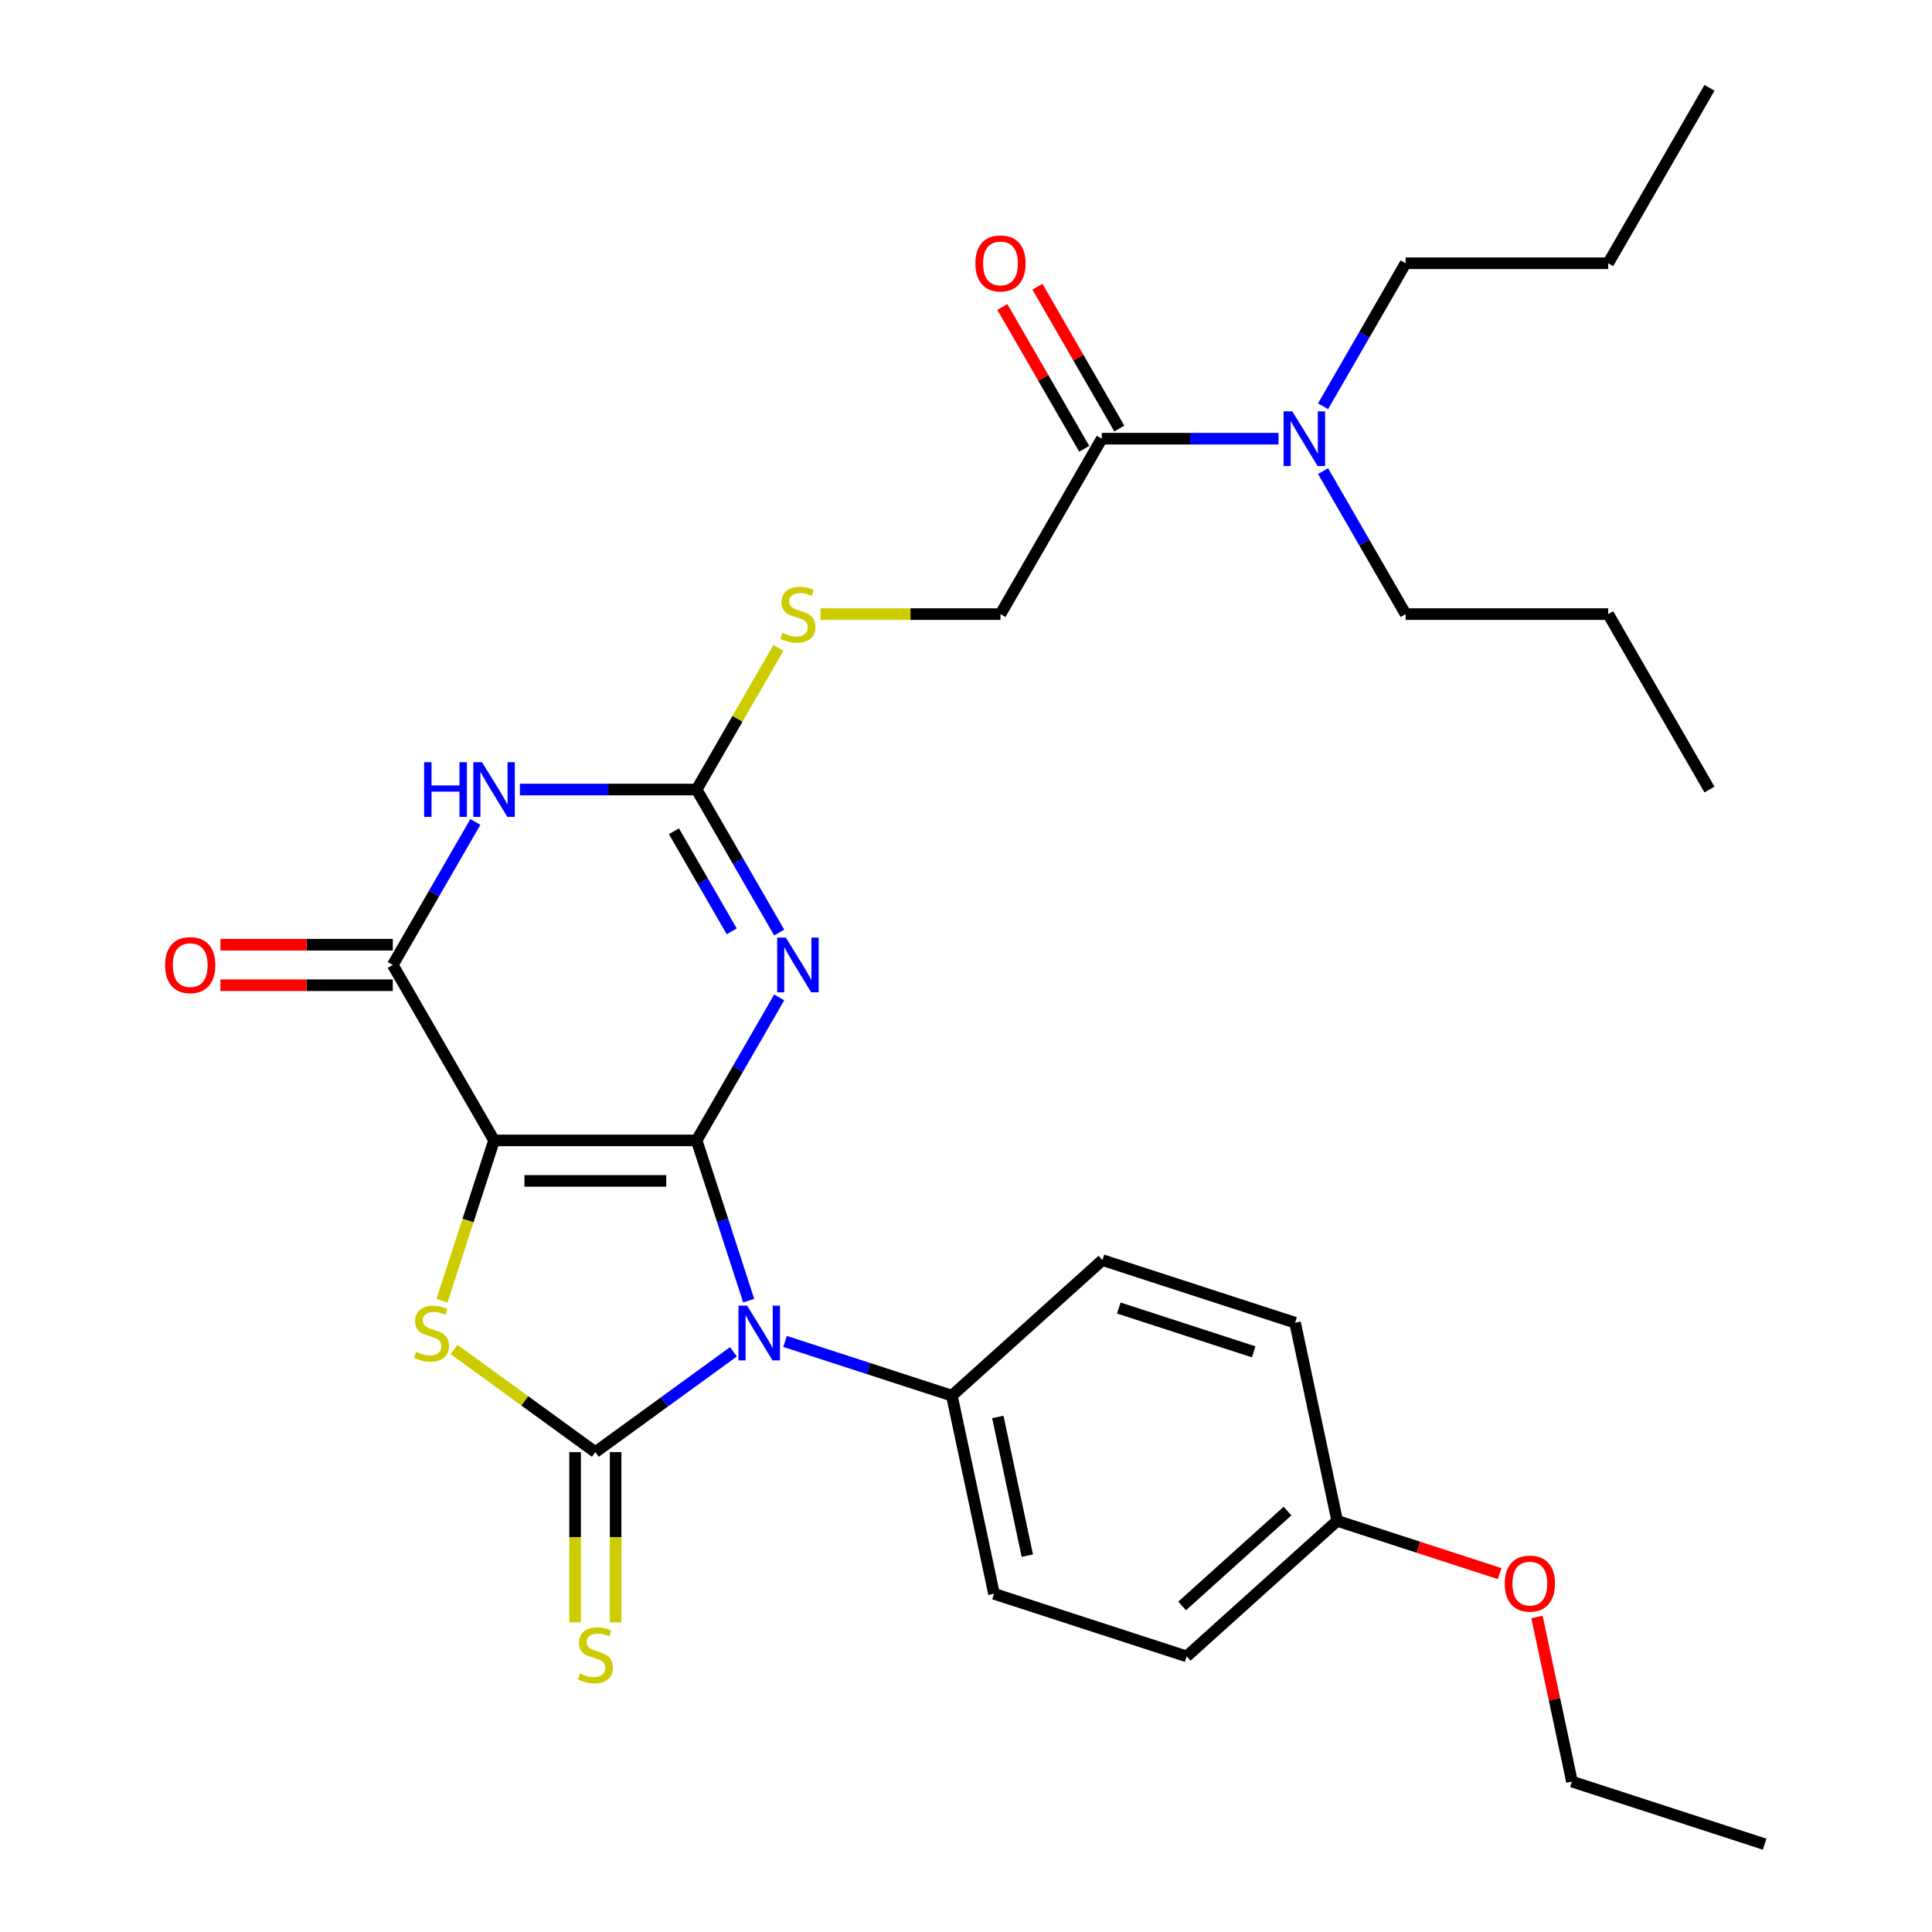 <?xml version='1.0' encoding='iso-8859-1'?>
<svg version='1.1' baseProfile='full'
              xmlns='http://www.w3.org/2000/svg'
                      xmlns:rdkit='http://www.rdkit.org/xml'
                      xmlns:xlink='http://www.w3.org/1999/xlink'
                  xml:space='preserve'
width='1000px' height='1000px' viewBox='0 0 1000 1000'>
<!-- END OF HEADER -->
<rect style='opacity:1.0;fill:#FFFFFF;stroke:none' width='1000' height='1000' x='0' y='0'> </rect>
<path class='bond-0' d='M 360.577,590.268 L 255.727,590.268' style='fill:none;fill-rule:evenodd;stroke:#000000;stroke-width:6px;stroke-linecap:butt;stroke-linejoin:miter;stroke-opacity:1' />
<path class='bond-0' d='M 344.849,611.238 L 271.455,611.238' style='fill:none;fill-rule:evenodd;stroke:#000000;stroke-width:6px;stroke-linecap:butt;stroke-linejoin:miter;stroke-opacity:1' />
<path class='bond-1' d='M 360.577,590.268 L 374.051,631.736' style='fill:none;fill-rule:evenodd;stroke:#000000;stroke-width:6px;stroke-linecap:butt;stroke-linejoin:miter;stroke-opacity:1' />
<path class='bond-1' d='M 374.051,631.736 L 387.524,673.205' style='fill:none;fill-rule:evenodd;stroke:#0000FF;stroke-width:6px;stroke-linecap:butt;stroke-linejoin:miter;stroke-opacity:1' />
<path class='bond-3' d='M 360.577,590.268 L 381.945,553.258' style='fill:none;fill-rule:evenodd;stroke:#000000;stroke-width:6px;stroke-linecap:butt;stroke-linejoin:miter;stroke-opacity:1' />
<path class='bond-3' d='M 381.945,553.258 L 403.313,516.247' style='fill:none;fill-rule:evenodd;stroke:#0000FF;stroke-width:6px;stroke-linecap:butt;stroke-linejoin:miter;stroke-opacity:1' />
<path class='bond-4' d='M 255.727,590.268 L 242.247,631.756' style='fill:none;fill-rule:evenodd;stroke:#000000;stroke-width:6px;stroke-linecap:butt;stroke-linejoin:miter;stroke-opacity:1' />
<path class='bond-4' d='M 242.247,631.756 L 228.767,673.245' style='fill:none;fill-rule:evenodd;stroke:#CCCC00;stroke-width:6px;stroke-linecap:butt;stroke-linejoin:miter;stroke-opacity:1' />
<path class='bond-5' d='M 255.727,590.268 L 203.303,499.466' style='fill:none;fill-rule:evenodd;stroke:#000000;stroke-width:6px;stroke-linecap:butt;stroke-linejoin:miter;stroke-opacity:1' />
<path class='bond-2' d='M 379.616,699.693 L 343.884,725.654' style='fill:none;fill-rule:evenodd;stroke:#0000FF;stroke-width:6px;stroke-linecap:butt;stroke-linejoin:miter;stroke-opacity:1' />
<path class='bond-2' d='M 343.884,725.654 L 308.152,751.615' style='fill:none;fill-rule:evenodd;stroke:#000000;stroke-width:6px;stroke-linecap:butt;stroke-linejoin:miter;stroke-opacity:1' />
<path class='bond-8' d='M 406.338,694.327 L 449.516,708.357' style='fill:none;fill-rule:evenodd;stroke:#0000FF;stroke-width:6px;stroke-linecap:butt;stroke-linejoin:miter;stroke-opacity:1' />
<path class='bond-8' d='M 449.516,708.357 L 492.695,722.386' style='fill:none;fill-rule:evenodd;stroke:#000000;stroke-width:6px;stroke-linecap:butt;stroke-linejoin:miter;stroke-opacity:1' />
<path class='bond-10' d='M 297.667,751.615 L 297.667,795.669' style='fill:none;fill-rule:evenodd;stroke:#000000;stroke-width:6px;stroke-linecap:butt;stroke-linejoin:miter;stroke-opacity:1' />
<path class='bond-10' d='M 297.667,795.669 L 297.667,839.723' style='fill:none;fill-rule:evenodd;stroke:#CCCC00;stroke-width:6px;stroke-linecap:butt;stroke-linejoin:miter;stroke-opacity:1' />
<path class='bond-10' d='M 318.637,751.615 L 318.637,795.669' style='fill:none;fill-rule:evenodd;stroke:#000000;stroke-width:6px;stroke-linecap:butt;stroke-linejoin:miter;stroke-opacity:1' />
<path class='bond-10' d='M 318.637,795.669 L 318.637,839.723' style='fill:none;fill-rule:evenodd;stroke:#CCCC00;stroke-width:6px;stroke-linecap:butt;stroke-linejoin:miter;stroke-opacity:1' />
<path class='bond-30' d='M 308.152,751.615 L 271.59,725.051' style='fill:none;fill-rule:evenodd;stroke:#000000;stroke-width:6px;stroke-linecap:butt;stroke-linejoin:miter;stroke-opacity:1' />
<path class='bond-30' d='M 271.59,725.051 L 235.028,698.487' style='fill:none;fill-rule:evenodd;stroke:#CCCC00;stroke-width:6px;stroke-linecap:butt;stroke-linejoin:miter;stroke-opacity:1' />
<path class='bond-7' d='M 403.313,482.685 L 381.945,445.674' style='fill:none;fill-rule:evenodd;stroke:#0000FF;stroke-width:6px;stroke-linecap:butt;stroke-linejoin:miter;stroke-opacity:1' />
<path class='bond-7' d='M 381.945,445.674 L 360.577,408.664' style='fill:none;fill-rule:evenodd;stroke:#000000;stroke-width:6px;stroke-linecap:butt;stroke-linejoin:miter;stroke-opacity:1' />
<path class='bond-7' d='M 378.742,482.066 L 363.784,456.159' style='fill:none;fill-rule:evenodd;stroke:#0000FF;stroke-width:6px;stroke-linecap:butt;stroke-linejoin:miter;stroke-opacity:1' />
<path class='bond-7' d='M 363.784,456.159 L 348.827,430.252' style='fill:none;fill-rule:evenodd;stroke:#000000;stroke-width:6px;stroke-linecap:butt;stroke-linejoin:miter;stroke-opacity:1' />
<path class='bond-12' d='M 203.303,488.981 L 158.688,488.981' style='fill:none;fill-rule:evenodd;stroke:#000000;stroke-width:6px;stroke-linecap:butt;stroke-linejoin:miter;stroke-opacity:1' />
<path class='bond-12' d='M 158.688,488.981 L 114.074,488.981' style='fill:none;fill-rule:evenodd;stroke:#FF0000;stroke-width:6px;stroke-linecap:butt;stroke-linejoin:miter;stroke-opacity:1' />
<path class='bond-12' d='M 203.303,509.951 L 158.688,509.951' style='fill:none;fill-rule:evenodd;stroke:#000000;stroke-width:6px;stroke-linecap:butt;stroke-linejoin:miter;stroke-opacity:1' />
<path class='bond-12' d='M 158.688,509.951 L 114.074,509.951' style='fill:none;fill-rule:evenodd;stroke:#FF0000;stroke-width:6px;stroke-linecap:butt;stroke-linejoin:miter;stroke-opacity:1' />
<path class='bond-31' d='M 203.303,499.466 L 224.671,462.455' style='fill:none;fill-rule:evenodd;stroke:#000000;stroke-width:6px;stroke-linecap:butt;stroke-linejoin:miter;stroke-opacity:1' />
<path class='bond-31' d='M 224.671,462.455 L 246.039,425.445' style='fill:none;fill-rule:evenodd;stroke:#0000FF;stroke-width:6px;stroke-linecap:butt;stroke-linejoin:miter;stroke-opacity:1' />
<path class='bond-6' d='M 269.088,408.664 L 314.833,408.664' style='fill:none;fill-rule:evenodd;stroke:#0000FF;stroke-width:6px;stroke-linecap:butt;stroke-linejoin:miter;stroke-opacity:1' />
<path class='bond-6' d='M 314.833,408.664 L 360.577,408.664' style='fill:none;fill-rule:evenodd;stroke:#000000;stroke-width:6px;stroke-linecap:butt;stroke-linejoin:miter;stroke-opacity:1' />
<path class='bond-11' d='M 360.577,408.664 L 381.737,372.013' style='fill:none;fill-rule:evenodd;stroke:#000000;stroke-width:6px;stroke-linecap:butt;stroke-linejoin:miter;stroke-opacity:1' />
<path class='bond-11' d='M 381.737,372.013 L 402.897,335.363' style='fill:none;fill-rule:evenodd;stroke:#CCCC00;stroke-width:6px;stroke-linecap:butt;stroke-linejoin:miter;stroke-opacity:1' />
<path class='bond-16' d='M 492.695,722.386 L 514.494,824.944' style='fill:none;fill-rule:evenodd;stroke:#000000;stroke-width:6px;stroke-linecap:butt;stroke-linejoin:miter;stroke-opacity:1' />
<path class='bond-16' d='M 516.476,733.41 L 531.736,805.201' style='fill:none;fill-rule:evenodd;stroke:#000000;stroke-width:6px;stroke-linecap:butt;stroke-linejoin:miter;stroke-opacity:1' />
<path class='bond-17' d='M 492.695,722.386 L 570.613,652.228' style='fill:none;fill-rule:evenodd;stroke:#000000;stroke-width:6px;stroke-linecap:butt;stroke-linejoin:miter;stroke-opacity:1' />
<path class='bond-9' d='M 570.276,227.059 L 517.851,317.861' style='fill:none;fill-rule:evenodd;stroke:#000000;stroke-width:6px;stroke-linecap:butt;stroke-linejoin:miter;stroke-opacity:1' />
<path class='bond-13' d='M 570.276,227.059 L 616.02,227.059' style='fill:none;fill-rule:evenodd;stroke:#000000;stroke-width:6px;stroke-linecap:butt;stroke-linejoin:miter;stroke-opacity:1' />
<path class='bond-13' d='M 616.02,227.059 L 661.764,227.059' style='fill:none;fill-rule:evenodd;stroke:#0000FF;stroke-width:6px;stroke-linecap:butt;stroke-linejoin:miter;stroke-opacity:1' />
<path class='bond-15' d='M 579.356,221.817 L 558.161,185.106' style='fill:none;fill-rule:evenodd;stroke:#000000;stroke-width:6px;stroke-linecap:butt;stroke-linejoin:miter;stroke-opacity:1' />
<path class='bond-15' d='M 558.161,185.106 L 536.966,148.396' style='fill:none;fill-rule:evenodd;stroke:#FF0000;stroke-width:6px;stroke-linecap:butt;stroke-linejoin:miter;stroke-opacity:1' />
<path class='bond-15' d='M 561.195,232.302 L 540.001,195.591' style='fill:none;fill-rule:evenodd;stroke:#000000;stroke-width:6px;stroke-linecap:butt;stroke-linejoin:miter;stroke-opacity:1' />
<path class='bond-15' d='M 540.001,195.591 L 518.806,158.881' style='fill:none;fill-rule:evenodd;stroke:#FF0000;stroke-width:6px;stroke-linecap:butt;stroke-linejoin:miter;stroke-opacity:1' />
<path class='bond-14' d='M 424.703,317.861 L 471.277,317.861' style='fill:none;fill-rule:evenodd;stroke:#CCCC00;stroke-width:6px;stroke-linecap:butt;stroke-linejoin:miter;stroke-opacity:1' />
<path class='bond-14' d='M 471.277,317.861 L 517.851,317.861' style='fill:none;fill-rule:evenodd;stroke:#000000;stroke-width:6px;stroke-linecap:butt;stroke-linejoin:miter;stroke-opacity:1' />
<path class='bond-22' d='M 684.814,210.278 L 706.182,173.267' style='fill:none;fill-rule:evenodd;stroke:#0000FF;stroke-width:6px;stroke-linecap:butt;stroke-linejoin:miter;stroke-opacity:1' />
<path class='bond-22' d='M 706.182,173.267 L 727.55,136.257' style='fill:none;fill-rule:evenodd;stroke:#000000;stroke-width:6px;stroke-linecap:butt;stroke-linejoin:miter;stroke-opacity:1' />
<path class='bond-23' d='M 684.814,243.84 L 706.182,280.851' style='fill:none;fill-rule:evenodd;stroke:#0000FF;stroke-width:6px;stroke-linecap:butt;stroke-linejoin:miter;stroke-opacity:1' />
<path class='bond-23' d='M 706.182,280.851 L 727.55,317.861' style='fill:none;fill-rule:evenodd;stroke:#000000;stroke-width:6px;stroke-linecap:butt;stroke-linejoin:miter;stroke-opacity:1' />
<path class='bond-20' d='M 514.494,824.944 L 614.212,857.345' style='fill:none;fill-rule:evenodd;stroke:#000000;stroke-width:6px;stroke-linecap:butt;stroke-linejoin:miter;stroke-opacity:1' />
<path class='bond-19' d='M 570.613,652.228 L 670.331,684.628' style='fill:none;fill-rule:evenodd;stroke:#000000;stroke-width:6px;stroke-linecap:butt;stroke-linejoin:miter;stroke-opacity:1' />
<path class='bond-19' d='M 579.091,677.032 L 648.893,699.712' style='fill:none;fill-rule:evenodd;stroke:#000000;stroke-width:6px;stroke-linecap:butt;stroke-linejoin:miter;stroke-opacity:1' />
<path class='bond-18' d='M 692.13,787.187 L 670.331,684.628' style='fill:none;fill-rule:evenodd;stroke:#000000;stroke-width:6px;stroke-linecap:butt;stroke-linejoin:miter;stroke-opacity:1' />
<path class='bond-21' d='M 692.13,787.187 L 734.178,800.849' style='fill:none;fill-rule:evenodd;stroke:#000000;stroke-width:6px;stroke-linecap:butt;stroke-linejoin:miter;stroke-opacity:1' />
<path class='bond-21' d='M 734.178,800.849 L 776.227,814.511' style='fill:none;fill-rule:evenodd;stroke:#FF0000;stroke-width:6px;stroke-linecap:butt;stroke-linejoin:miter;stroke-opacity:1' />
<path class='bond-32' d='M 692.13,787.187 L 614.212,857.345' style='fill:none;fill-rule:evenodd;stroke:#000000;stroke-width:6px;stroke-linecap:butt;stroke-linejoin:miter;stroke-opacity:1' />
<path class='bond-32' d='M 666.411,782.127 L 611.868,831.237' style='fill:none;fill-rule:evenodd;stroke:#000000;stroke-width:6px;stroke-linecap:butt;stroke-linejoin:miter;stroke-opacity:1' />
<path class='bond-24' d='M 795.542,836.968 L 804.595,879.557' style='fill:none;fill-rule:evenodd;stroke:#FF0000;stroke-width:6px;stroke-linecap:butt;stroke-linejoin:miter;stroke-opacity:1' />
<path class='bond-24' d='M 804.595,879.557 L 813.647,922.145' style='fill:none;fill-rule:evenodd;stroke:#000000;stroke-width:6px;stroke-linecap:butt;stroke-linejoin:miter;stroke-opacity:1' />
<path class='bond-25' d='M 727.55,136.257 L 832.399,136.257' style='fill:none;fill-rule:evenodd;stroke:#000000;stroke-width:6px;stroke-linecap:butt;stroke-linejoin:miter;stroke-opacity:1' />
<path class='bond-26' d='M 727.55,317.861 L 832.399,317.861' style='fill:none;fill-rule:evenodd;stroke:#000000;stroke-width:6px;stroke-linecap:butt;stroke-linejoin:miter;stroke-opacity:1' />
<path class='bond-27' d='M 813.647,922.145 L 913.365,954.545' style='fill:none;fill-rule:evenodd;stroke:#000000;stroke-width:6px;stroke-linecap:butt;stroke-linejoin:miter;stroke-opacity:1' />
<path class='bond-28' d='M 832.399,136.257 L 884.824,45.455' style='fill:none;fill-rule:evenodd;stroke:#000000;stroke-width:6px;stroke-linecap:butt;stroke-linejoin:miter;stroke-opacity:1' />
<path class='bond-29' d='M 832.399,317.861 L 884.824,408.664' style='fill:none;fill-rule:evenodd;stroke:#000000;stroke-width:6px;stroke-linecap:butt;stroke-linejoin:miter;stroke-opacity:1' />
<path  class='atom-2' d='M 386.717 675.826
L 395.997 690.826
Q 396.917 692.306, 398.397 694.986
Q 399.877 697.666, 399.957 697.826
L 399.957 675.826
L 403.717 675.826
L 403.717 704.146
L 399.837 704.146
L 389.877 687.746
Q 388.717 685.826, 387.477 683.626
Q 386.277 681.426, 385.917 680.746
L 385.917 704.146
L 382.237 704.146
L 382.237 675.826
L 386.717 675.826
' fill='#0000FF'/>
<path  class='atom-4' d='M 406.741 485.306
L 416.021 500.306
Q 416.941 501.786, 418.421 504.466
Q 419.901 507.146, 419.981 507.306
L 419.981 485.306
L 423.741 485.306
L 423.741 513.626
L 419.861 513.626
L 409.901 497.226
Q 408.741 495.306, 407.501 493.106
Q 406.301 490.906, 405.941 490.226
L 405.941 513.626
L 402.261 513.626
L 402.261 485.306
L 406.741 485.306
' fill='#0000FF'/>
<path  class='atom-5' d='M 215.327 699.706
Q 215.647 699.826, 216.967 700.386
Q 218.287 700.946, 219.727 701.306
Q 221.207 701.626, 222.647 701.626
Q 225.327 701.626, 226.887 700.346
Q 228.447 699.026, 228.447 696.746
Q 228.447 695.186, 227.647 694.226
Q 226.887 693.266, 225.687 692.746
Q 224.487 692.226, 222.487 691.626
Q 219.967 690.866, 218.447 690.146
Q 216.967 689.426, 215.887 687.906
Q 214.847 686.386, 214.847 683.826
Q 214.847 680.266, 217.247 678.066
Q 219.687 675.866, 224.487 675.866
Q 227.767 675.866, 231.487 677.426
L 230.567 680.506
Q 227.167 679.106, 224.607 679.106
Q 221.847 679.106, 220.327 680.266
Q 218.807 681.386, 218.847 683.346
Q 218.847 684.866, 219.607 685.786
Q 220.407 686.706, 221.527 687.226
Q 222.687 687.746, 224.607 688.346
Q 227.167 689.146, 228.687 689.946
Q 230.207 690.746, 231.287 692.386
Q 232.407 693.986, 232.407 696.746
Q 232.407 700.666, 229.767 702.786
Q 227.167 704.866, 222.807 704.866
Q 220.287 704.866, 218.367 704.306
Q 216.487 703.786, 214.247 702.866
L 215.327 699.706
' fill='#CCCC00'/>
<path  class='atom-7' d='M 219.507 394.504
L 223.347 394.504
L 223.347 406.544
L 237.827 406.544
L 237.827 394.504
L 241.667 394.504
L 241.667 422.824
L 237.827 422.824
L 237.827 409.744
L 223.347 409.744
L 223.347 422.824
L 219.507 422.824
L 219.507 394.504
' fill='#0000FF'/>
<path  class='atom-7' d='M 249.467 394.504
L 258.747 409.504
Q 259.667 410.984, 261.147 413.664
Q 262.627 416.344, 262.707 416.504
L 262.707 394.504
L 266.467 394.504
L 266.467 422.824
L 262.587 422.824
L 252.627 406.424
Q 251.467 404.504, 250.227 402.304
Q 249.027 400.104, 248.667 399.424
L 248.667 422.824
L 244.987 422.824
L 244.987 394.504
L 249.467 394.504
' fill='#0000FF'/>
<path  class='atom-11' d='M 300.152 866.184
Q 300.472 866.304, 301.792 866.864
Q 303.112 867.424, 304.552 867.784
Q 306.032 868.104, 307.472 868.104
Q 310.152 868.104, 311.712 866.824
Q 313.272 865.504, 313.272 863.224
Q 313.272 861.664, 312.472 860.704
Q 311.712 859.744, 310.512 859.224
Q 309.312 858.704, 307.312 858.104
Q 304.792 857.344, 303.272 856.624
Q 301.792 855.904, 300.712 854.384
Q 299.672 852.864, 299.672 850.304
Q 299.672 846.744, 302.072 844.544
Q 304.512 842.344, 309.312 842.344
Q 312.592 842.344, 316.312 843.904
L 315.392 846.984
Q 311.992 845.584, 309.432 845.584
Q 306.672 845.584, 305.152 846.744
Q 303.632 847.864, 303.672 849.824
Q 303.672 851.344, 304.432 852.264
Q 305.232 853.184, 306.352 853.704
Q 307.512 854.224, 309.432 854.824
Q 311.992 855.624, 313.512 856.424
Q 315.032 857.224, 316.112 858.864
Q 317.232 860.464, 317.232 863.224
Q 317.232 867.144, 314.592 869.264
Q 311.992 871.344, 307.632 871.344
Q 305.112 871.344, 303.192 870.784
Q 301.312 870.264, 299.072 869.344
L 300.152 866.184
' fill='#CCCC00'/>
<path  class='atom-12' d='M 405.001 327.581
Q 405.321 327.701, 406.641 328.261
Q 407.961 328.821, 409.401 329.181
Q 410.881 329.501, 412.321 329.501
Q 415.001 329.501, 416.561 328.221
Q 418.121 326.901, 418.121 324.621
Q 418.121 323.061, 417.321 322.101
Q 416.561 321.141, 415.361 320.621
Q 414.161 320.101, 412.161 319.501
Q 409.641 318.741, 408.121 318.021
Q 406.641 317.301, 405.561 315.781
Q 404.521 314.261, 404.521 311.701
Q 404.521 308.141, 406.921 305.941
Q 409.361 303.741, 414.161 303.741
Q 417.441 303.741, 421.161 305.301
L 420.241 308.381
Q 416.841 306.981, 414.281 306.981
Q 411.521 306.981, 410.001 308.141
Q 408.481 309.261, 408.521 311.221
Q 408.521 312.741, 409.281 313.661
Q 410.081 314.581, 411.201 315.101
Q 412.361 315.621, 414.281 316.221
Q 416.841 317.021, 418.361 317.821
Q 419.881 318.621, 420.961 320.261
Q 422.081 321.861, 422.081 324.621
Q 422.081 328.541, 419.441 330.661
Q 416.841 332.741, 412.481 332.741
Q 409.961 332.741, 408.041 332.181
Q 406.161 331.661, 403.921 330.741
L 405.001 327.581
' fill='#CCCC00'/>
<path  class='atom-13' d='M 85.453 499.546
Q 85.453 492.746, 88.813 488.946
Q 92.173 485.146, 98.453 485.146
Q 104.733 485.146, 108.093 488.946
Q 111.453 492.746, 111.453 499.546
Q 111.453 506.426, 108.053 510.346
Q 104.653 514.226, 98.453 514.226
Q 92.213 514.226, 88.813 510.346
Q 85.453 506.466, 85.453 499.546
M 98.453 511.026
Q 102.773 511.026, 105.093 508.146
Q 107.453 505.226, 107.453 499.546
Q 107.453 493.986, 105.093 491.186
Q 102.773 488.346, 98.453 488.346
Q 94.133 488.346, 91.773 491.146
Q 89.453 493.946, 89.453 499.546
Q 89.453 505.266, 91.773 508.146
Q 94.133 511.026, 98.453 511.026
' fill='#FF0000'/>
<path  class='atom-14' d='M 668.865 212.899
L 678.145 227.899
Q 679.065 229.379, 680.545 232.059
Q 682.025 234.739, 682.105 234.899
L 682.105 212.899
L 685.865 212.899
L 685.865 241.219
L 681.985 241.219
L 672.025 224.819
Q 670.865 222.899, 669.625 220.699
Q 668.425 218.499, 668.065 217.819
L 668.065 241.219
L 664.385 241.219
L 664.385 212.899
L 668.865 212.899
' fill='#0000FF'/>
<path  class='atom-16' d='M 504.851 136.337
Q 504.851 129.537, 508.211 125.737
Q 511.571 121.937, 517.851 121.937
Q 524.131 121.937, 527.491 125.737
Q 530.851 129.537, 530.851 136.337
Q 530.851 143.217, 527.451 147.137
Q 524.051 151.017, 517.851 151.017
Q 511.611 151.017, 508.211 147.137
Q 504.851 143.257, 504.851 136.337
M 517.851 147.817
Q 522.171 147.817, 524.491 144.937
Q 526.851 142.017, 526.851 136.337
Q 526.851 130.777, 524.491 127.977
Q 522.171 125.137, 517.851 125.137
Q 513.531 125.137, 511.171 127.937
Q 508.851 130.737, 508.851 136.337
Q 508.851 142.057, 511.171 144.937
Q 513.531 147.817, 517.851 147.817
' fill='#FF0000'/>
<path  class='atom-22' d='M 778.848 819.667
Q 778.848 812.867, 782.208 809.067
Q 785.568 805.267, 791.848 805.267
Q 798.128 805.267, 801.488 809.067
Q 804.848 812.867, 804.848 819.667
Q 804.848 826.547, 801.448 830.467
Q 798.048 834.347, 791.848 834.347
Q 785.608 834.347, 782.208 830.467
Q 778.848 826.587, 778.848 819.667
M 791.848 831.147
Q 796.168 831.147, 798.488 828.267
Q 800.848 825.347, 800.848 819.667
Q 800.848 814.107, 798.488 811.307
Q 796.168 808.467, 791.848 808.467
Q 787.528 808.467, 785.168 811.267
Q 782.848 814.067, 782.848 819.667
Q 782.848 825.387, 785.168 828.267
Q 787.528 831.147, 791.848 831.147
' fill='#FF0000'/>
</svg>
